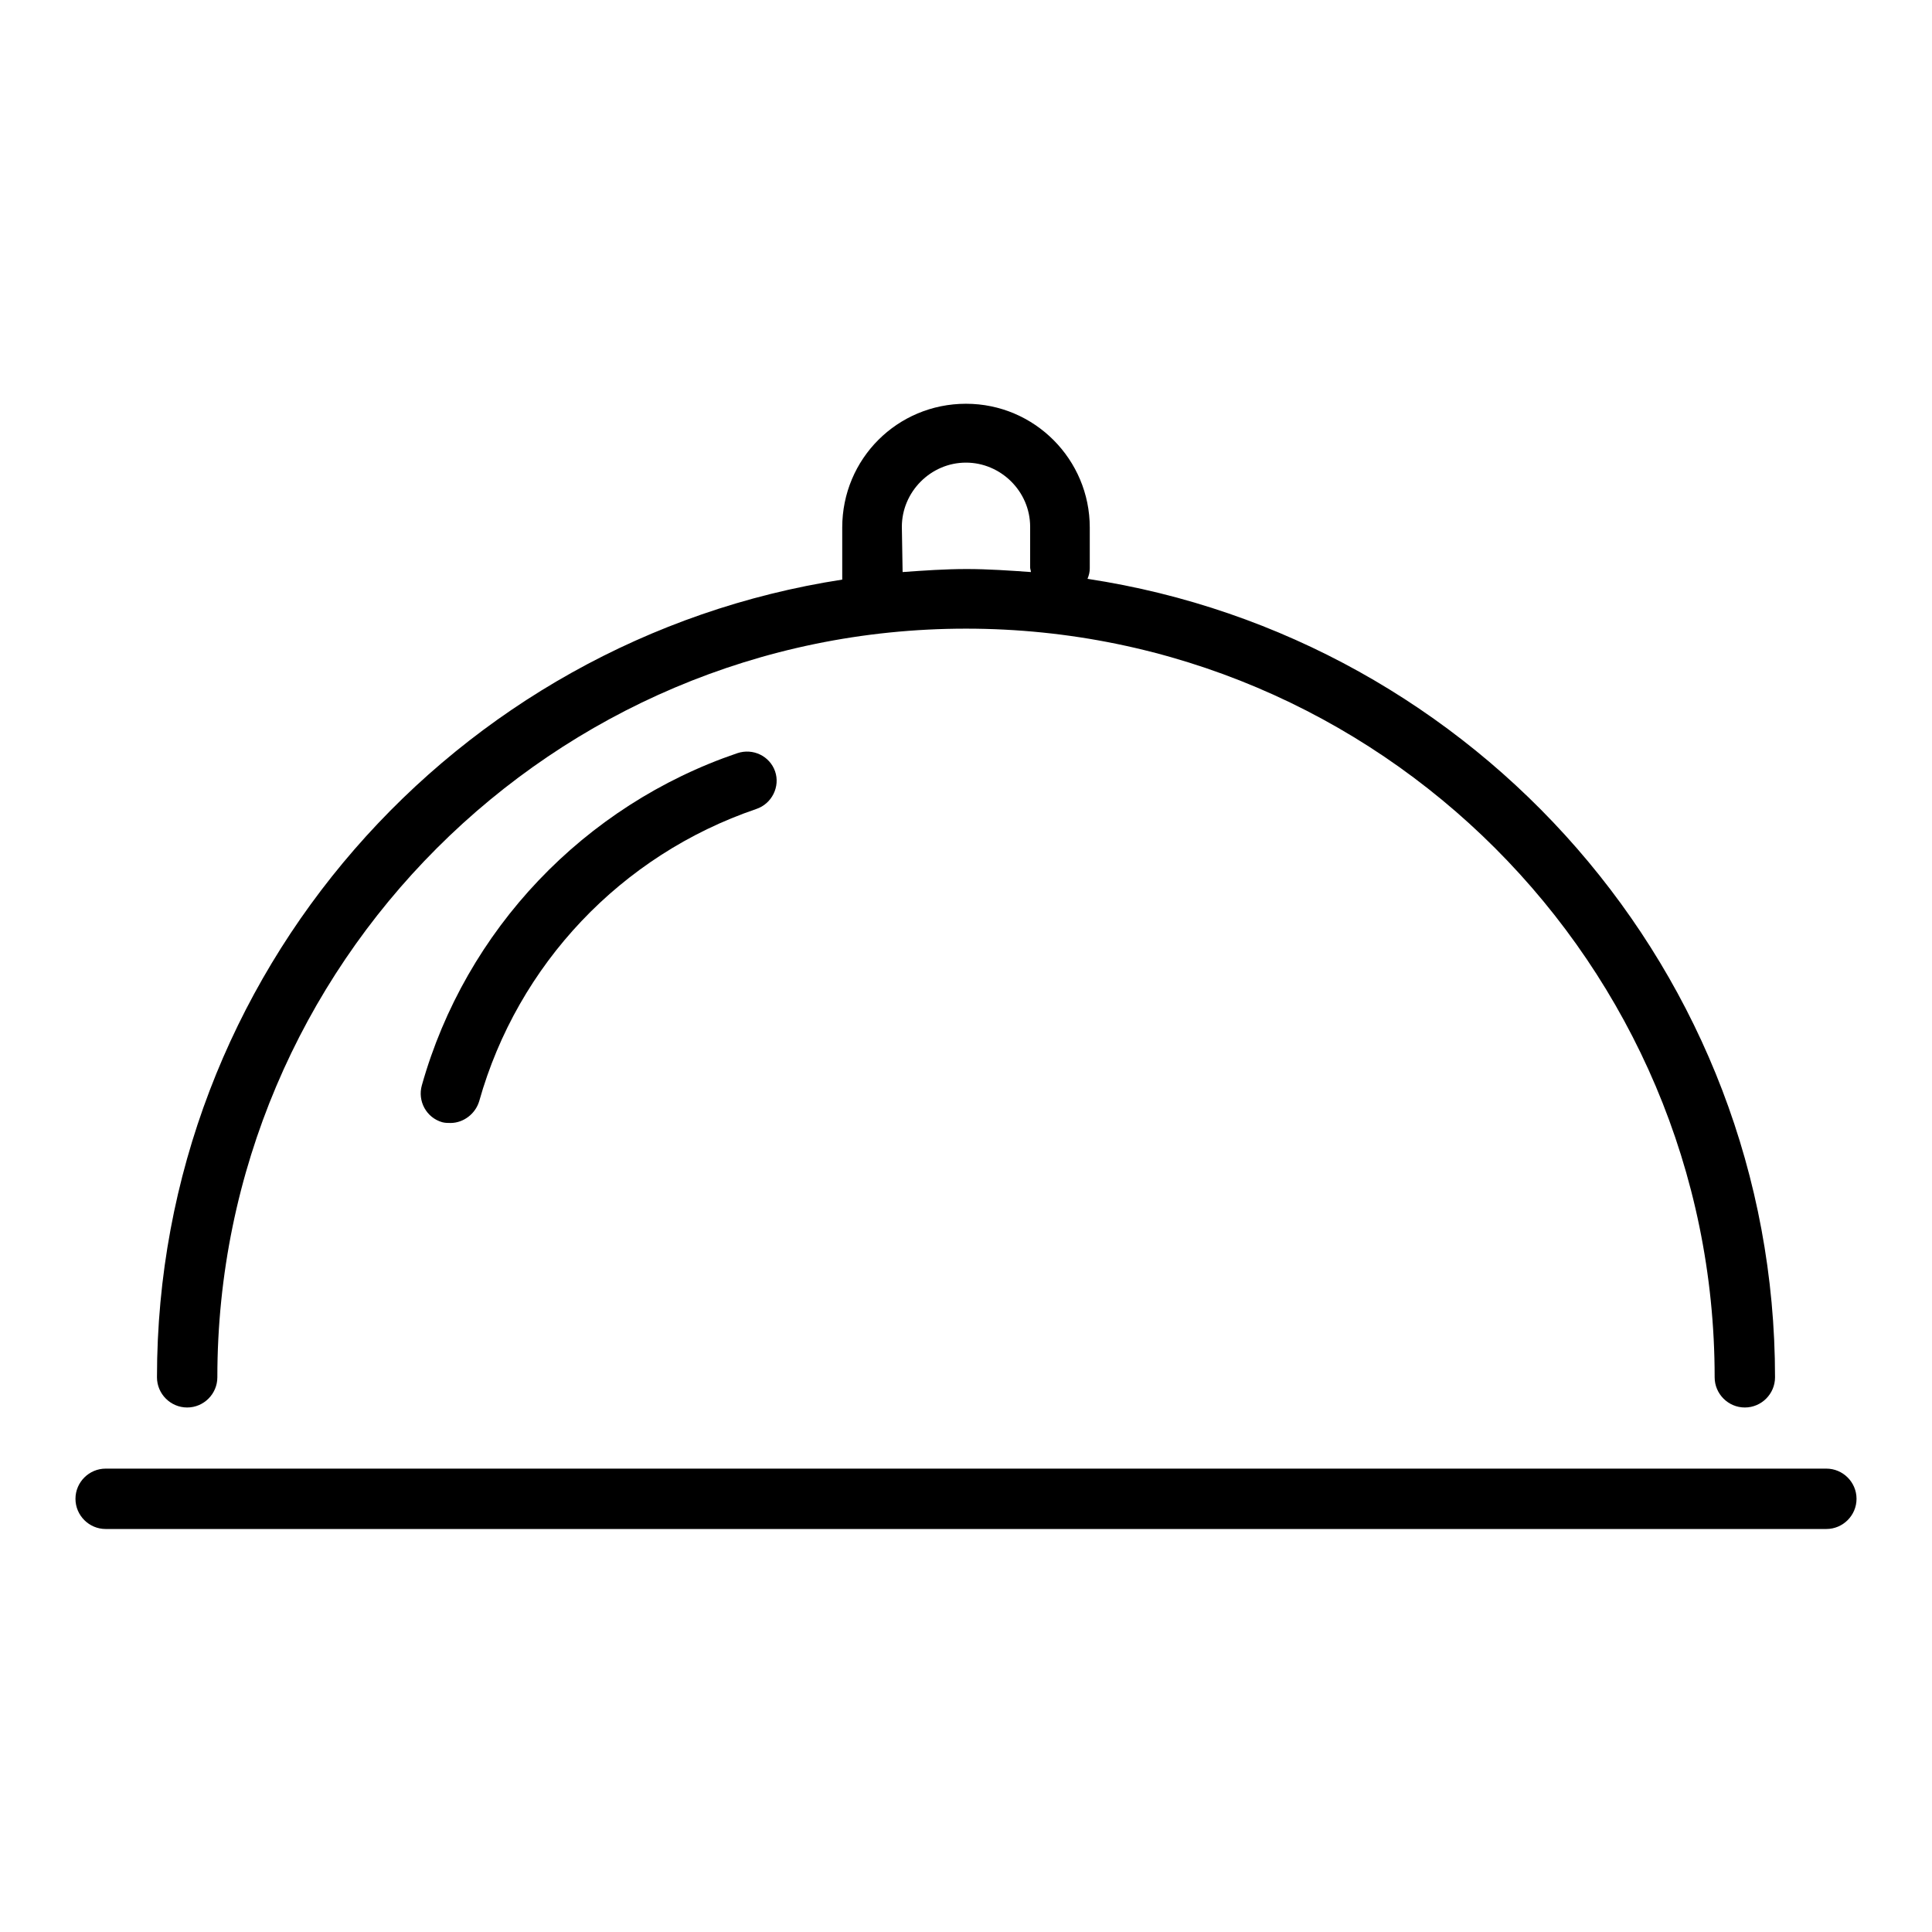 <?xml version="1.0" encoding="utf-8"?>
<!-- Svg Vector Icons : http://www.onlinewebfonts.com/icon -->
<!DOCTYPE svg PUBLIC "-//W3C//DTD SVG 1.1//EN" "http://www.w3.org/Graphics/SVG/1.1/DTD/svg11.dtd">
<svg version="1.1" xmlns="http://www.w3.org/2000/svg" xmlns:xlink="http://www.w3.org/1999/xlink" x="0px" y="0px" viewBox="0 0 256 256" enable-background="new 0 0 256 256" xml:space="preserve">
<g><g><path fill="#000000" d="M24.8,186.5c2.2,0,4-1.8,4-4c0-54.7,44.5-99.2,99.2-99.2c54.7,0,99.2,44.5,99.2,99.2c0,2.2,1.8,4,4,4s4-1.8,4-4c0-53.6-39.6-98-91.1-105.8c0.2-0.5,0.3-0.9,0.3-1.4v-5.4c0-9-7.3-16.4-16.4-16.4s-16.4,7.3-16.4,16.4v6.9C60.3,84.7,20.8,129,20.8,182.5C20.8,184.7,22.6,186.5,24.8,186.5z M119.5,69.8c0-4.6,3.8-8.5,8.5-8.5c4.6,0,8.5,3.8,8.5,8.5v5.4c0,0.2,0.1,0.4,0.1,0.6c-2.8-0.2-5.7-0.4-8.5-0.4c-2.9,0-5.7,0.2-8.5,0.4L119.5,69.8L119.5,69.8z"/><path fill="#000000" d="M97.7,99.8c-20.3,6.9-36,23.4-41.8,44c-0.6,2.1,0.6,4.3,2.7,4.9c0.4,0.1,0.7,0.1,1.1,0.1c1.7,0,3.3-1.2,3.8-2.9c5.1-18.1,18.8-32.6,36.7-38.7c2.1-0.7,3.2-3,2.5-5C102,100.2,99.8,99.1,97.7,99.8z"/><path fill="#000000" d="M242,194.6H14c-2.2,0-4,1.8-4,4s1.8,4,4,4H242c2.2,0,4-1.8,4-4S244.2,194.6,242,194.6z"/></g></g>
</svg>
